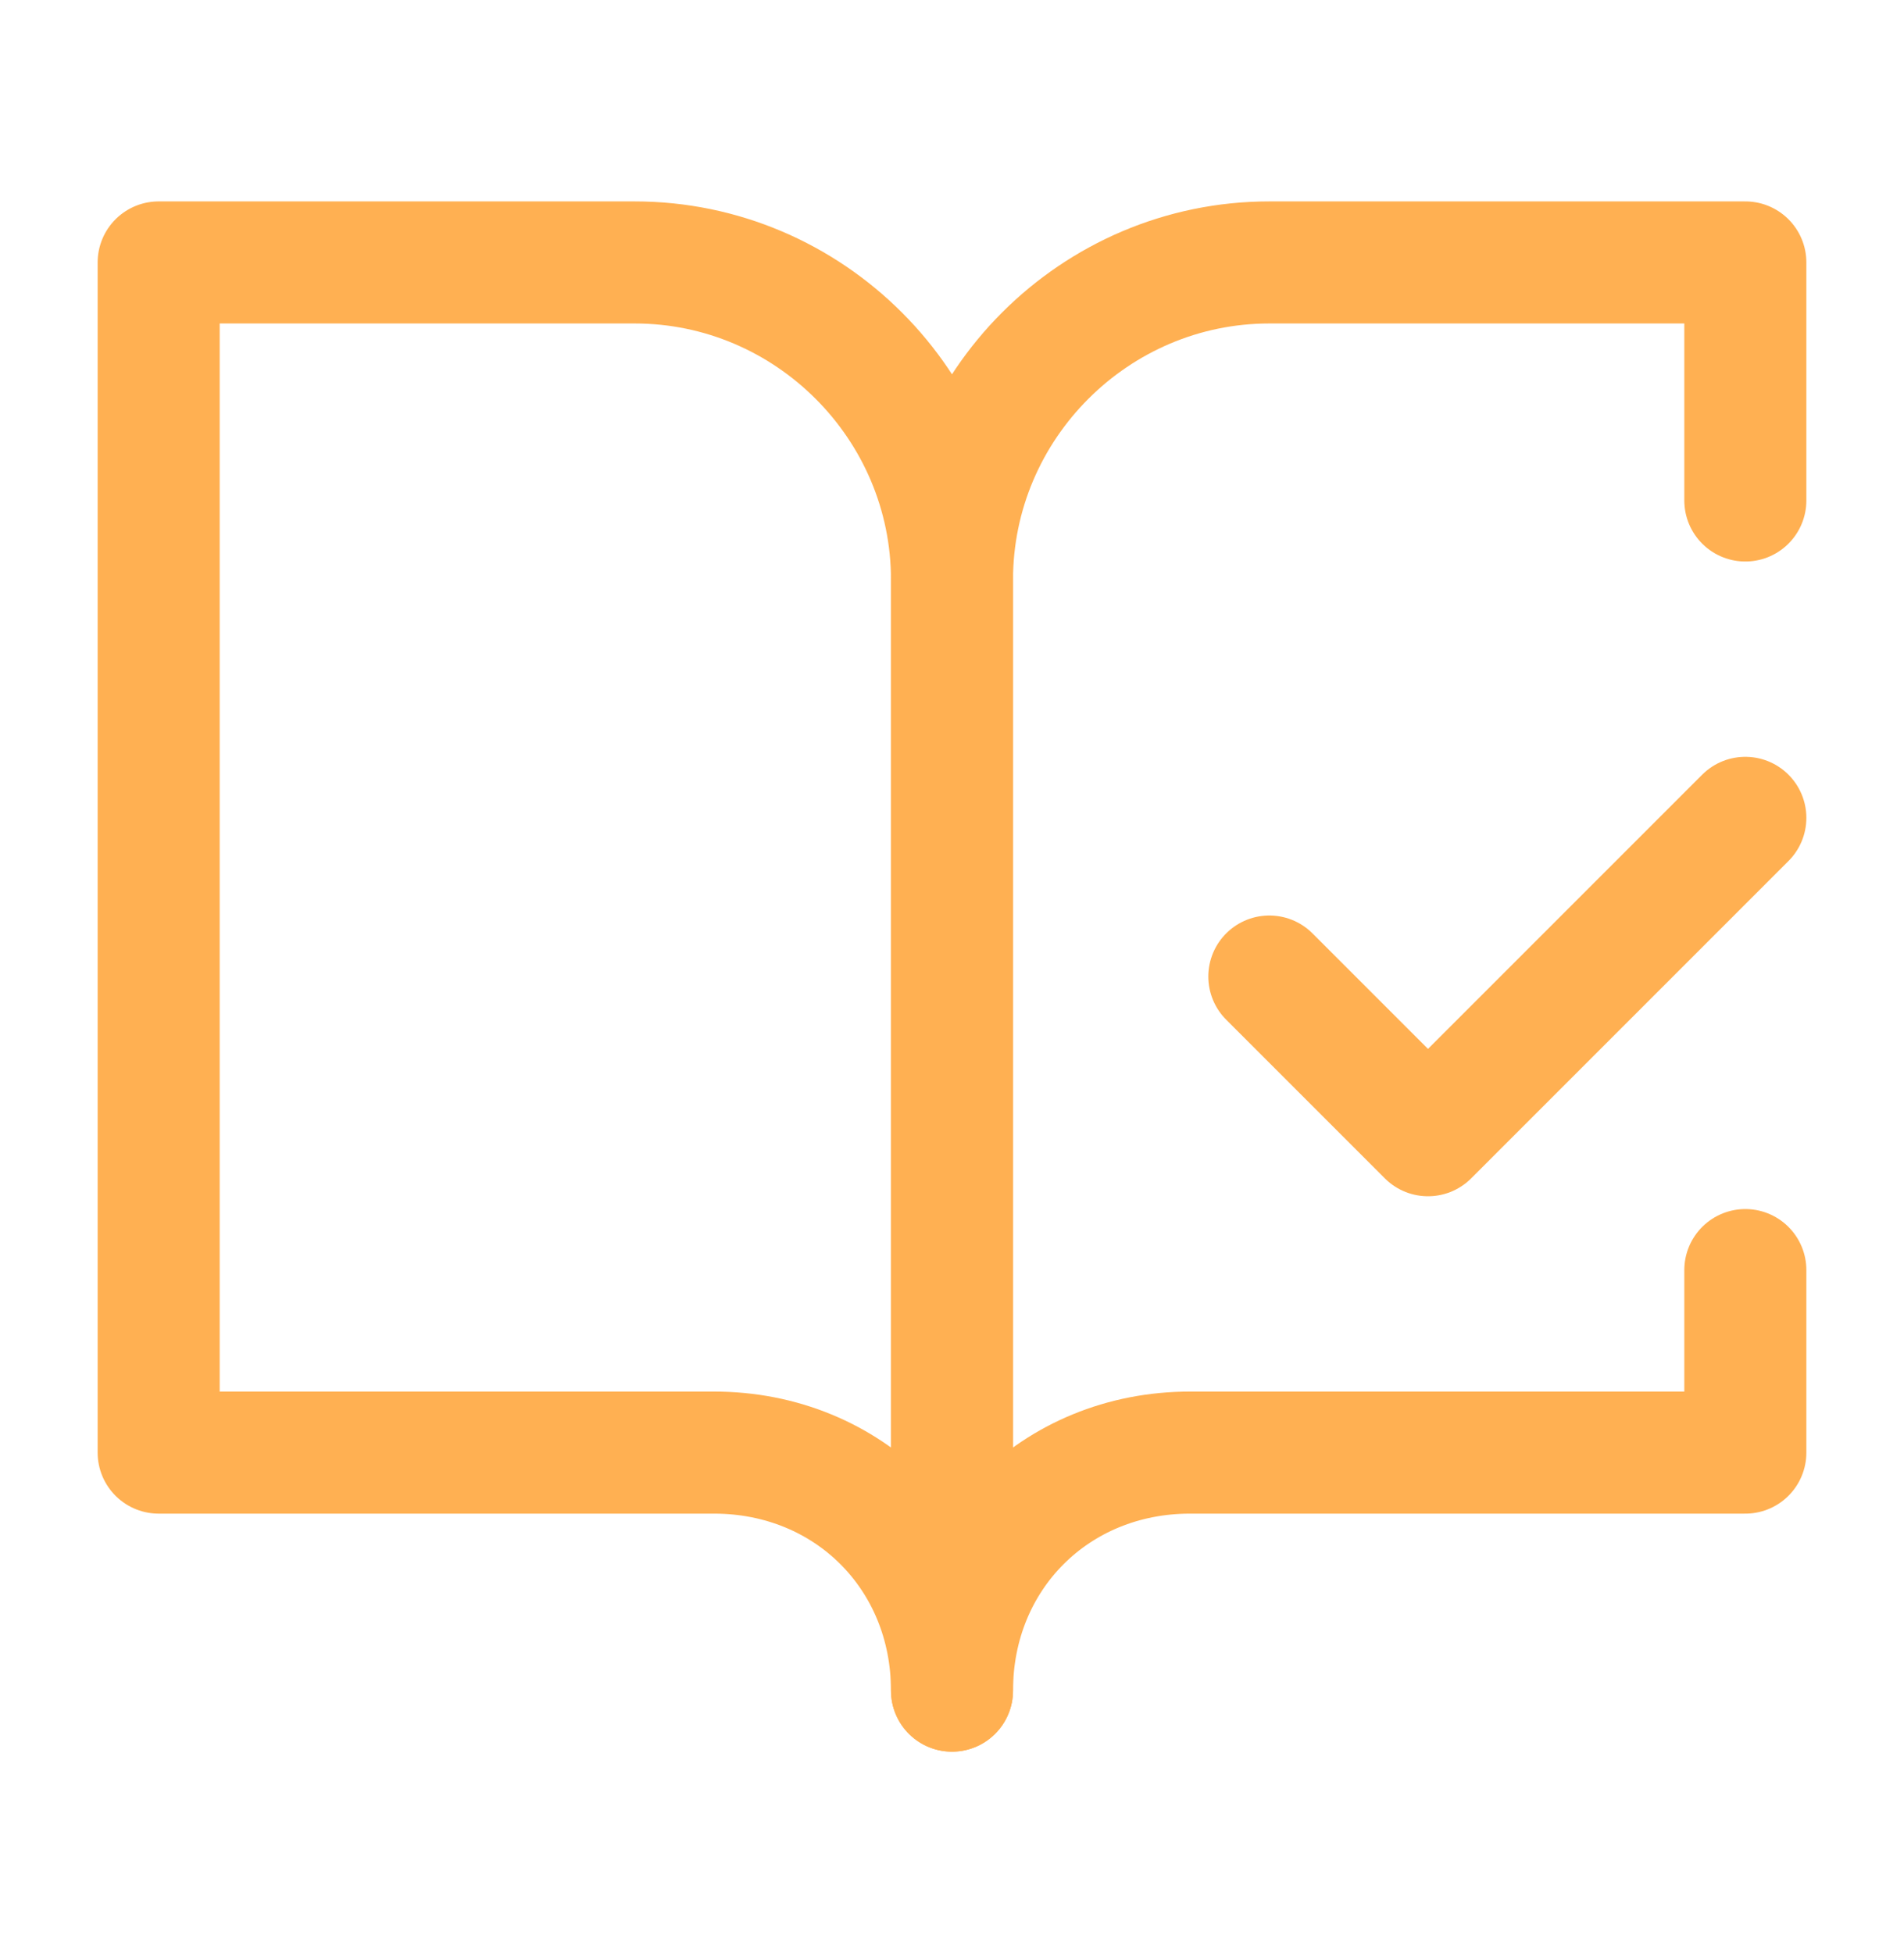 <svg width="39" height="40" viewBox="0 0 39 40" fill="none" xmlns="http://www.w3.org/2000/svg">
<path d="M13 5.375H3.25V29.75H14.625C17.387 29.75 19.5 31.863 19.5 34.625V11.875C19.5 8.3 16.575 5.375 13 5.375Z" stroke="#FFB052" stroke-width="2.5" stroke-linecap="round" stroke-linejoin="round"/>
<path d="M26 20L29.25 23.25L35.75 16.75" stroke="#FFB052" stroke-width="2.5" stroke-linecap="round" stroke-linejoin="round"/>
<path d="M35.75 10.25V5.375H26C22.425 5.375 19.5 8.3 19.5 11.875V34.625C19.5 31.863 21.613 29.75 24.375 29.75H35.75V26.012" stroke="#FFB052" stroke-width="2.5" stroke-linecap="round" stroke-linejoin="round"/>
</svg>
